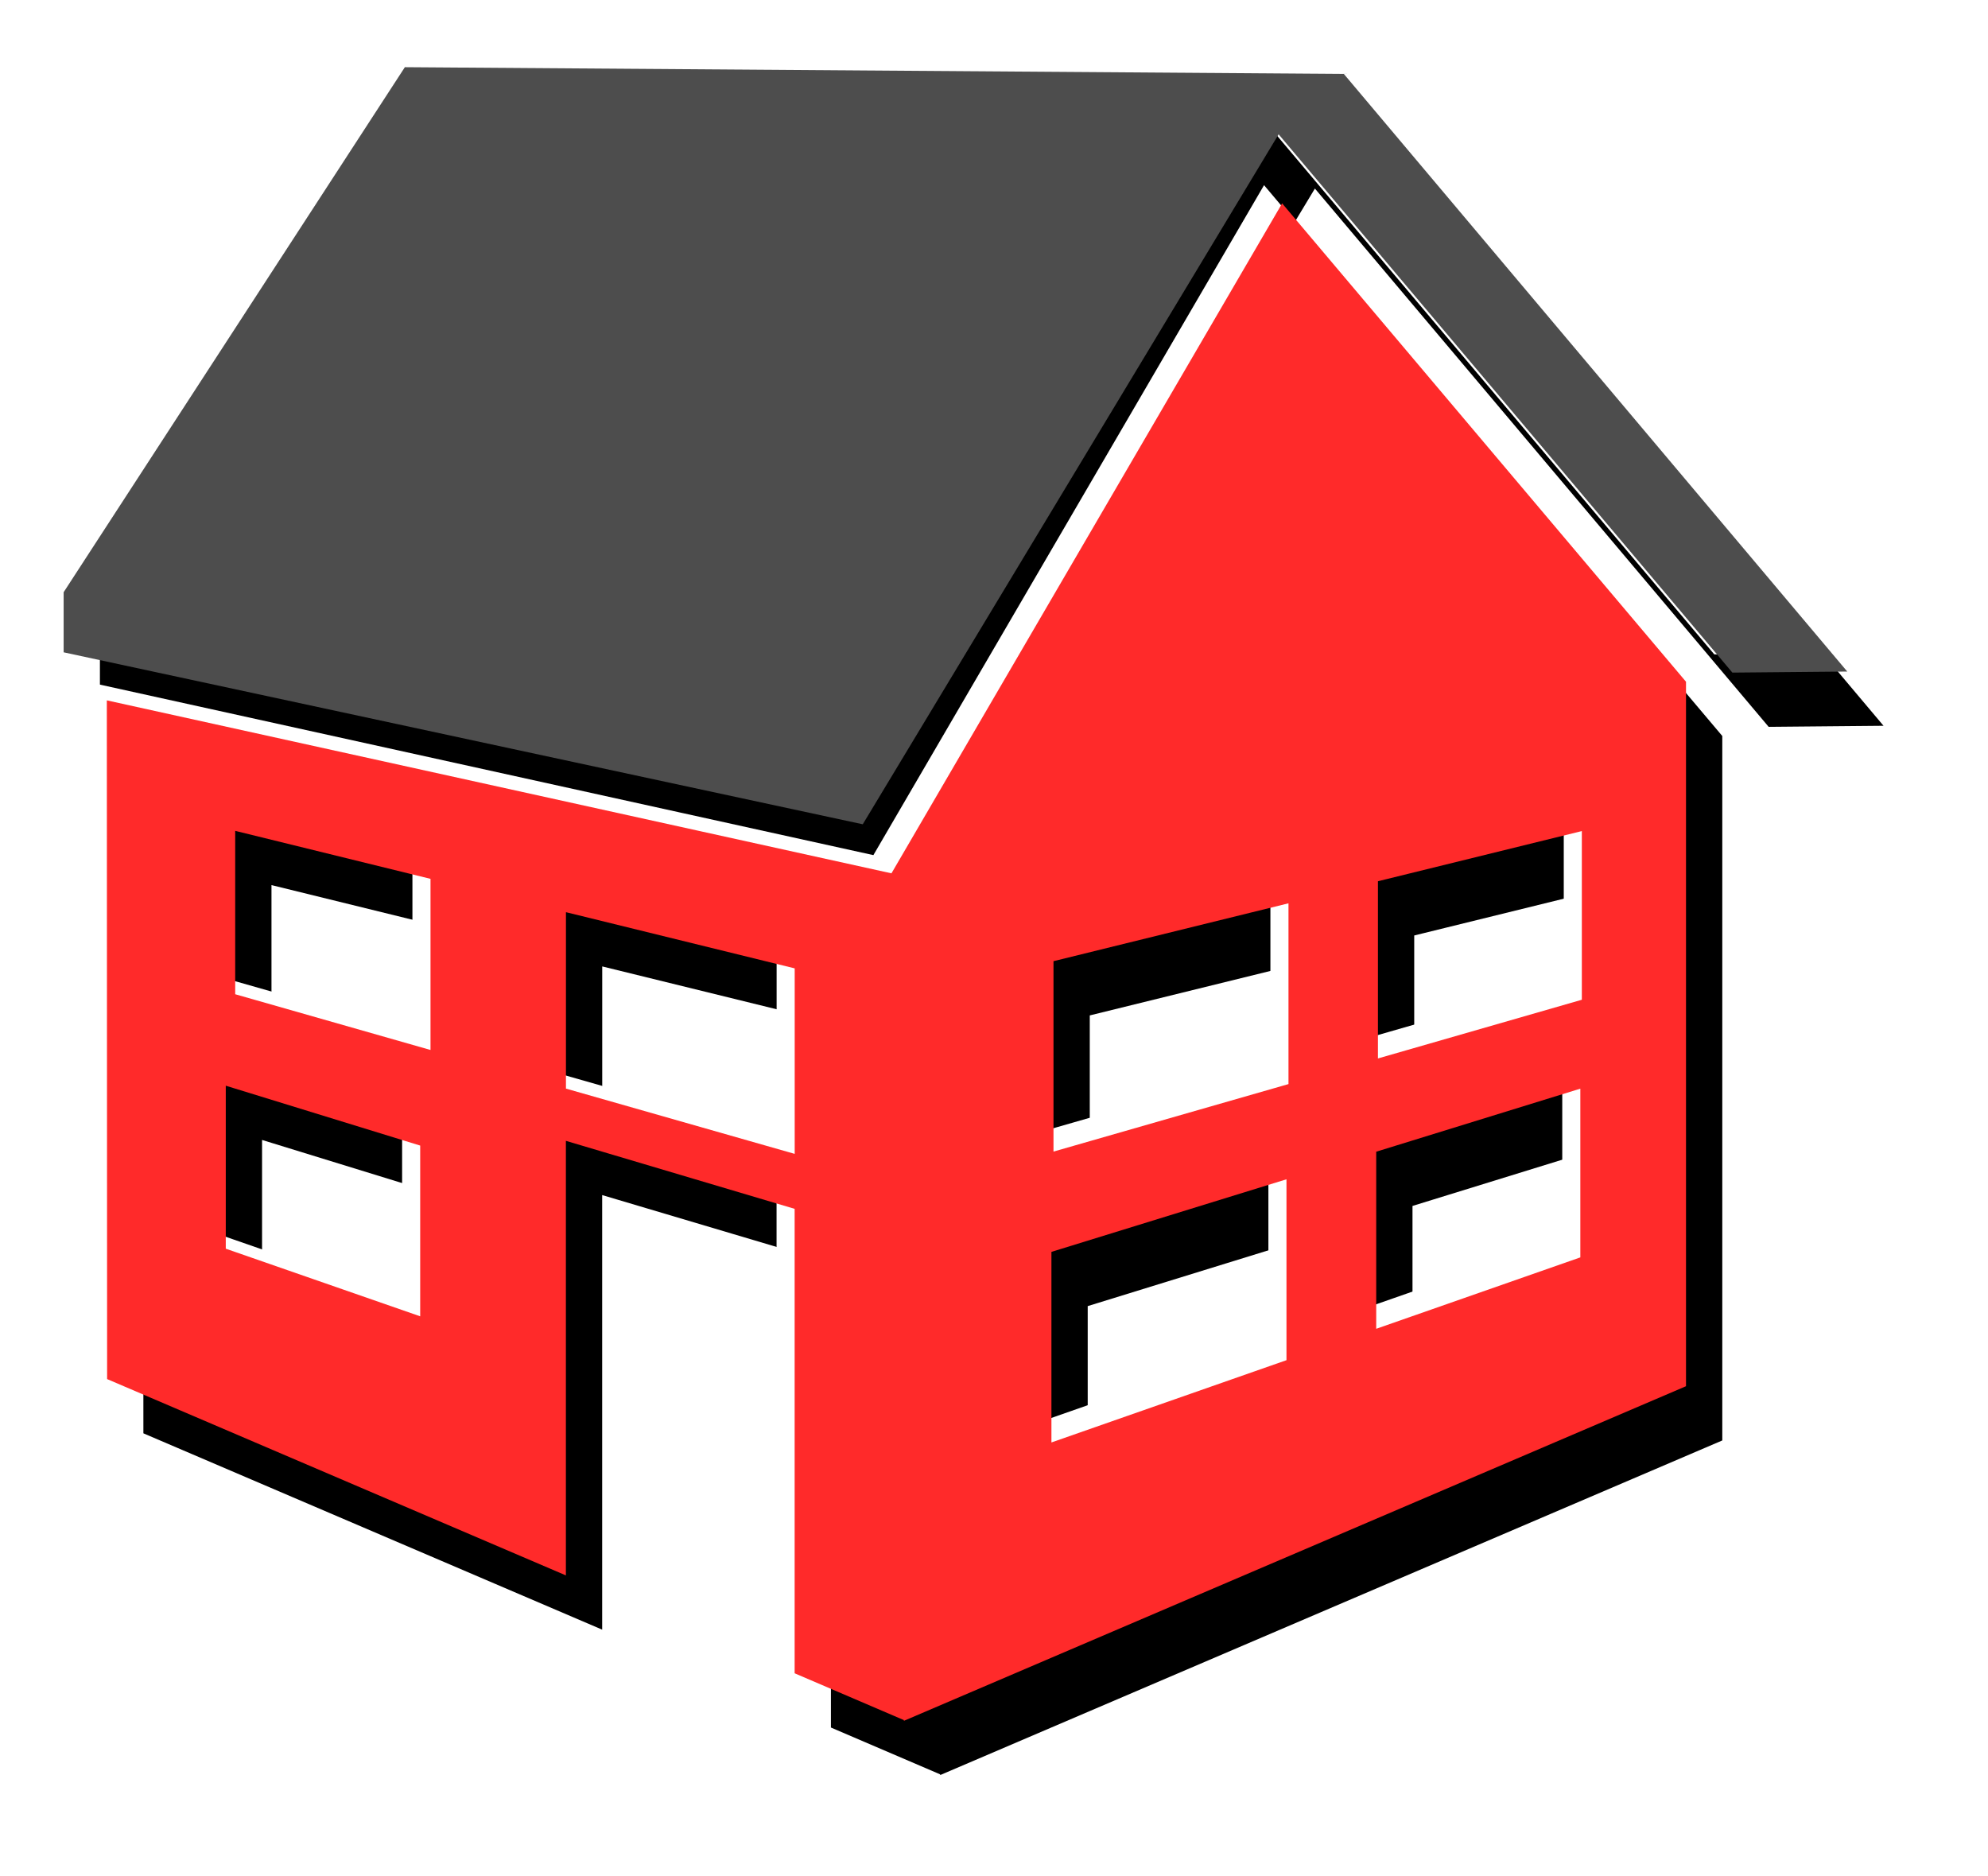 <?xml version="1.0" encoding="UTF-8" standalone="no"?>
<!-- Created with Inkscape (http://www.inkscape.org/) -->

<svg
   width="16.274mm"
   height="15.357mm"
   viewBox="0 0 16.274 15.357"
   version="1.1"
   id="svg15241"
   inkscape:version="1.2.2 (732a01da63, 2022-12-09)"
   sodipodi:docname="grupo-casa.svg"
   xmlns:inkscape="http://www.inkscape.org/namespaces/inkscape"
   xmlns:sodipodi="http://sodipodi.sourceforge.net/DTD/sodipodi-0.dtd"
   xmlns="http://www.w3.org/2000/svg"
   xmlns:svg="http://www.w3.org/2000/svg">
  <sodipodi:namedview
     id="namedview15243"
     pagecolor="#ffffff"
     bordercolor="#000000"
     borderopacity="0.25"
     inkscape:showpageshadow="2"
     inkscape:pageopacity="0.0"
     inkscape:pagecheckerboard="0"
     inkscape:deskcolor="#d1d1d1"
     inkscape:document-units="mm"
     showgrid="false"
     inkscape:zoom="2.5247521"
     inkscape:cx="165.75885"
     inkscape:cy="172.0961"
     inkscape:window-width="2560"
     inkscape:window-height="1369"
     inkscape:window-x="1912"
     inkscape:window-y="-8"
     inkscape:window-maximized="1"
     inkscape:current-layer="layer1" />
  <defs
     id="defs15238">
    <filter
       inkscape:collect="always"
       style="color-interpolation-filters:sRGB"
       id="filter127216-2"
       x="-0.055"
       y="-0.06"
       width="1.111"
       height="1.119">
      <feGaussianBlur
         inkscape:collect="always"
         stdDeviation="1.103"
         id="feGaussianBlur127218-9" />
    </filter>
    <filter
       inkscape:collect="always"
       style="color-interpolation-filters:sRGB"
       id="filter127216"
       x="-0.028"
       y="-0.03"
       width="1.056"
       height="1.061">
      <feGaussianBlur
         inkscape:collect="always"
         stdDeviation="0.563"
         id="feGaussianBlur127218" />
    </filter>
  </defs>
  <g
     inkscape:label="Capa 1"
     inkscape:groupmode="layer"
     id="layer1"
     transform="translate(-33.531,-73.605)">
    <g
       id="g149266"
       transform="translate(-103.768,16.352)">
      <g
         id="g10589-0"
         transform="matrix(0.305,0,0,0.305,55.079,34.824)"
         style="mix-blend-mode:normal;fill:#000000;fill-opacity:1;filter:url(#filter127216-2)">
        <g
           id="g14433-8"
           transform="matrix(1.496,-2.8701039e-8,2.8701039e-8,1.496,271.12,70.509)"
           style="font-style:normal;font-variant:normal;font-weight:normal;font-stretch:normal;font-size:17.758px;line-height:1.25;font-family:sans-serif;-inkscape-font-specification:'Century Gothic, Normal';font-variant-ligatures:normal;font-variant-caps:normal;font-variant-numeric:normal;fill:#000000;fill-opacity:1;stroke:none;stroke-width:0.429">
          <g
             id="g14377-5"
             style="fill:#000000;fill-opacity:1">
            <g
               id="g14375-3"
               style="fill:#000000;fill-opacity:1"
               transform="translate(0.759,3.036)">
              <path
                 id="polygon14371-6"
                 style="fill:#000000;fill-opacity:1"
                 d="M 32,12.009 22.968,1.288 6.122,1.167 0,10.586 v 1.078 l 14.337,3.085 7.461,-12.378 8.141,9.657 z" />
              <path
                 d="M 14.852,15.629 0.775,12.526 0.78,24.702 9.011,28.224 v -7.796 l 4.104,1.22 v 8.332 l 1.96,0.84 v 0.013 L 29.107,24.83 V 13.042 12.788 12.192 L 21.861,3.61 Z M 6.397,23.576 2.909,22.363 v -2.924 l 3.488,1.074 z m 0.185,-4.778 -3.504,-1 v -2.931 l 3.504,0.861 z m 6.534,1.864 -4.104,-1.171 v -3.165 l 4.104,1.008 z m 8.823,3.701 -4.217,1.476 V 22.42 l 4.217,-1.302 z m 1.641,-8.592 3.658,-0.9 v 3.026 L 23.58,18.95 Z m -0.031,4.852 3.662,-1.131 v 3.027 L 23.549,23.8 Z m -1.574,-1.213 -4.216,1.211 v -3.416 l 4.216,-1.038 z"
                 id="path14373-3"
                 style="fill:#000000;fill-opacity:1" />
            </g>
          </g>
          <g
             id="g14379-3"
             style="fill:#000000;fill-opacity:1" />
          <g
             id="g14381-66"
             style="fill:#000000;fill-opacity:1" />
          <g
             id="g14383-9"
             style="fill:#000000;fill-opacity:1" />
          <g
             id="g14385-1"
             style="fill:#000000;fill-opacity:1" />
          <g
             id="g14387-1"
             style="fill:#000000;fill-opacity:1" />
          <g
             id="g14389-5"
             style="fill:#000000;fill-opacity:1" />
          <g
             id="g14391-1"
             style="fill:#000000;fill-opacity:1" />
          <g
             id="g14393-2"
             style="fill:#000000;fill-opacity:1" />
          <g
             id="g14395-1"
             style="fill:#000000;fill-opacity:1" />
          <g
             id="g14397-9"
             style="fill:#000000;fill-opacity:1" />
          <g
             id="g14399-61"
             style="fill:#000000;fill-opacity:1" />
          <g
             id="g14401-2"
             style="fill:#000000;fill-opacity:1" />
          <g
             id="g14403-7"
             style="fill:#000000;fill-opacity:1" />
          <g
             id="g14405-1"
             style="fill:#000000;fill-opacity:1" />
          <g
             id="g14407-76"
             style="fill:#000000;fill-opacity:1" />
        </g>
      </g>
      <g
         id="g10589"
         transform="matrix(0.305,0,0,0.305,54.634,34.231)"
         style="mix-blend-mode:normal;fill:#ffffff;filter:url(#filter127216)">
        <g
           id="g14433"
           transform="matrix(1.496,-2.8701039e-8,2.8701039e-8,1.496,271.12,70.509)"
           style="font-style:normal;font-variant:normal;font-weight:normal;font-stretch:normal;font-size:17.758px;line-height:1.25;font-family:sans-serif;-inkscape-font-specification:'Century Gothic, Normal';font-variant-ligatures:normal;font-variant-caps:normal;font-variant-numeric:normal;fill:#ffffff;fill-opacity:1;stroke:none;stroke-width:0.429">
          <g
             id="g14377"
             style="fill:#ffffff">
            <g
               id="g14375"
               style="fill:#ffffff"
               transform="translate(0.759,3.036)">
              <path
                 id="polygon14371"
                 style="fill:#ffffff;fill-opacity:1"
                 d="M 32,12.009 22.968,1.288 6.122,1.167 0,10.586 v 1.078 l 14.337,3.085 7.461,-12.378 8.141,9.657 z" />
              <path
                 d="M 14.852,15.629 0.775,12.526 0.78,24.702 9.011,28.224 v -7.796 l 4.104,1.22 v 8.332 l 1.96,0.84 v 0.013 L 29.107,24.83 V 13.042 12.788 12.192 L 21.861,3.61 Z M 6.397,23.576 2.909,22.363 v -2.924 l 3.488,1.074 z m 0.185,-4.778 -3.504,-1 v -2.931 l 3.504,0.861 z m 6.534,1.864 -4.104,-1.171 v -3.165 l 4.104,1.008 z m 8.823,3.701 -4.217,1.476 V 22.42 l 4.217,-1.302 z m 1.641,-8.592 3.658,-0.9 v 3.026 L 23.58,18.95 Z m -0.031,4.852 3.662,-1.131 v 3.027 L 23.549,23.8 Z m -1.574,-1.213 -4.216,1.211 v -3.416 l 4.216,-1.038 z"
                 id="path14373"
                 style="fill:#ffffff;fill-opacity:1" />
            </g>
          </g>
          <g
             id="g14379"
             style="fill:#ffffff" />
          <g
             id="g14381"
             style="fill:#ffffff" />
          <g
             id="g14383"
             style="fill:#ffffff" />
          <g
             id="g14385"
             style="fill:#ffffff" />
          <g
             id="g14387"
             style="fill:#ffffff" />
          <g
             id="g14389"
             style="fill:#ffffff" />
          <g
             id="g14391"
             style="fill:#ffffff" />
          <g
             id="g14393"
             style="fill:#ffffff" />
          <g
             id="g14395"
             style="fill:#ffffff" />
          <g
             id="g14397"
             style="fill:#ffffff" />
          <g
             id="g14399"
             style="fill:#ffffff" />
          <g
             id="g14401"
             style="fill:#ffffff" />
          <g
             id="g14403"
             style="fill:#ffffff" />
          <g
             id="g14405"
             style="fill:#ffffff" />
          <g
             id="g14407"
             style="fill:#ffffff" />
        </g>
      </g>
      <g
         id="g10589-1"
         transform="matrix(0.305,0,0,0.305,54.782,34.38)">
        <g
           id="g14433-1"
           transform="matrix(1.496,-2.8701039e-8,2.8701039e-8,1.496,271.12,70.509)"
           style="font-style:normal;font-variant:normal;font-weight:normal;font-stretch:normal;font-size:17.758px;line-height:1.25;font-family:sans-serif;-inkscape-font-specification:'Century Gothic, Normal';font-variant-ligatures:normal;font-variant-caps:normal;font-variant-numeric:normal;fill:#ffd5d5;fill-opacity:1;stroke:none;stroke-width:0.429">
          <g
             id="g14377-4"
             style="fill:#ffd5d5">
            <g
               id="g14375-8"
               style="fill:#ffd5d5"
               transform="translate(0.759,3.036)">
              <path
                 id="polygon14371-3"
                 style="fill:#4d4d4d;fill-opacity:1"
                 d="M 32,12.009 22.968,1.288 6.122,1.167 0,10.586 v 1.078 l 14.337,3.085 7.461,-12.378 8.141,9.657 z" />
              <path
                 d="M 14.852,15.629 0.775,12.526 0.78,24.702 9.011,28.224 v -7.796 l 4.104,1.22 v 8.332 l 1.96,0.84 v 0.013 L 29.107,24.83 V 13.042 12.788 12.192 L 21.861,3.61 Z M 6.397,23.576 2.909,22.363 v -2.924 l 3.488,1.074 z m 0.185,-4.778 -3.504,-1 v -2.931 l 3.504,0.861 z m 6.534,1.864 -4.104,-1.171 v -3.165 l 4.104,1.008 z m 8.823,3.701 -4.217,1.476 V 22.42 l 4.217,-1.302 z m 1.641,-8.592 3.658,-0.9 v 3.026 L 23.58,18.95 Z m -0.031,4.852 3.662,-1.131 v 3.027 L 23.549,23.8 Z m -1.574,-1.213 -4.216,1.211 v -3.416 l 4.216,-1.038 z"
                 id="path14373-0"
                 style="fill:#ff2a2a;fill-opacity:1" />
            </g>
          </g>
          <g
             id="g14379-1"
             style="fill:#ffd5d5" />
          <g
             id="g14381-6"
             style="fill:#ffd5d5" />
          <g
             id="g14383-3"
             style="fill:#ffd5d5" />
          <g
             id="g14385-5"
             style="fill:#ffd5d5" />
          <g
             id="g14387-5"
             style="fill:#ffd5d5" />
          <g
             id="g14389-9"
             style="fill:#ffd5d5" />
          <g
             id="g14391-5"
             style="fill:#ffd5d5" />
          <g
             id="g14393-9"
             style="fill:#ffd5d5" />
          <g
             id="g14395-9"
             style="fill:#ffd5d5" />
          <g
             id="g14397-0"
             style="fill:#ffd5d5" />
          <g
             id="g14399-6"
             style="fill:#ffd5d5" />
          <g
             id="g14401-7"
             style="fill:#ffd5d5" />
          <g
             id="g14403-0"
             style="fill:#ffd5d5" />
          <g
             id="g14405-2"
             style="fill:#ffd5d5" />
          <g
             id="g14407-7"
             style="fill:#ffd5d5" />
        </g>
      </g>
    </g>
  </g>
</svg>

